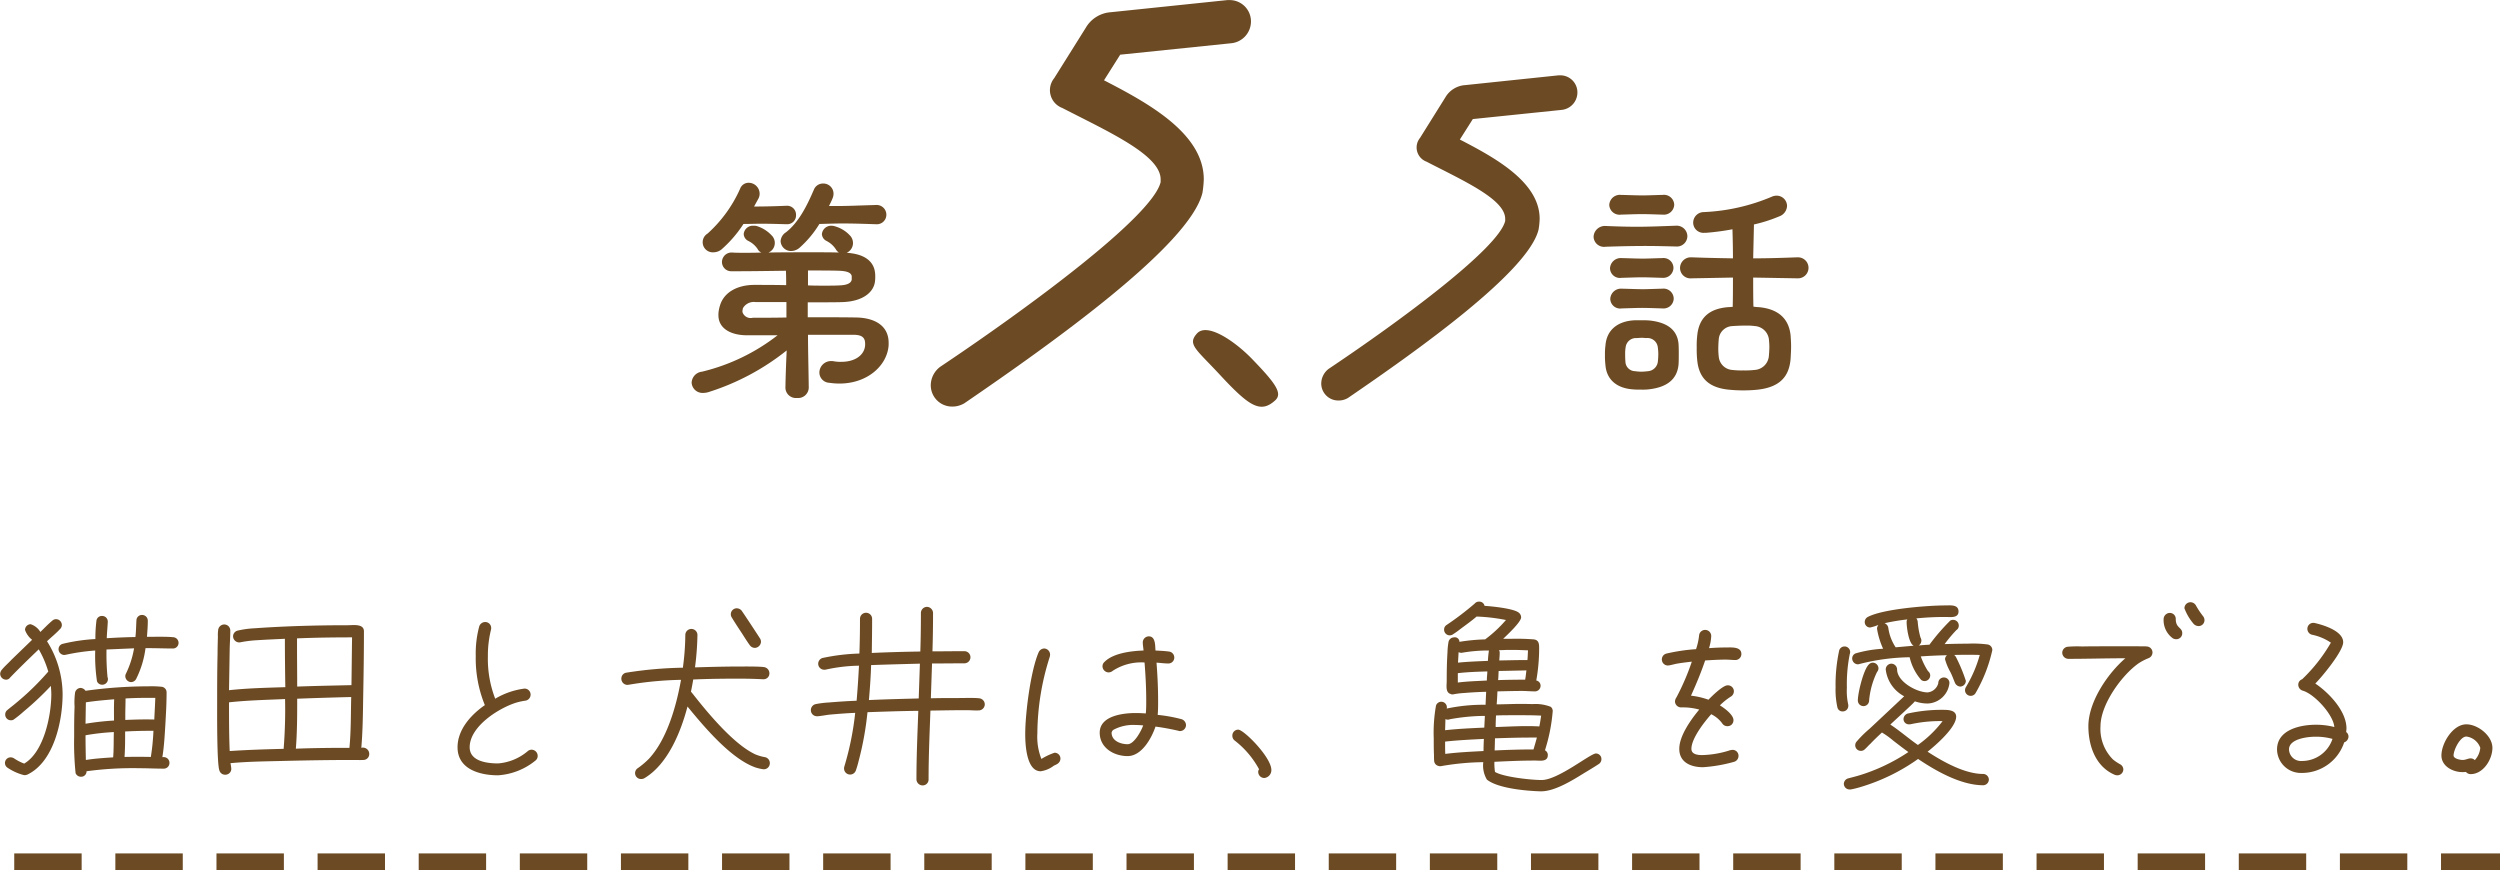 <svg xmlns="http://www.w3.org/2000/svg" width="296.69" height="103.28" viewBox="0 0 296.69 103.28">
<defs>
  <style>
    .cls-1, .cls-2 {
      fill: #6c4b24;
      fill-rule: evenodd;
    }

    .cls-2 {
      stroke: #6c4b24;
      stroke-width: 2px;
      stroke-dasharray: 8 4;
    }
  </style>
</defs>
<path class="cls-1" d="M2908.5,1368.04a0.673,0.673,0,0,0-.65-0.7c-0.77-.07-1.59-0.05-2.38-0.05h-0.72c0.05-.62.1-1.27,0.1-1.89a0.677,0.677,0,0,0-.67-0.7,0.655,0.655,0,0,0-.68.65c-0.04.65-.04,1.32-0.12,1.97-1.12.02-2.28,0.07-3.4,0.14,0.02-.65.09-1.27,0.12-1.92v-0.07a0.662,0.662,0,0,0-.68-0.65,0.644,0.644,0,0,0-.67.6,17.058,17.058,0,0,0-.12,2.14,21.226,21.226,0,0,0-3.89.57,0.643,0.643,0,0,0-.48.63,0.687,0.687,0,0,0,.67.69c0.05,0,.12-0.02.17-0.02a24.335,24.335,0,0,1,3.51-.51,20.438,20.438,0,0,0,.21,3.65,0.65,0.65,0,0,0,.63.41,0.67,0.67,0,0,0,.67-0.67,0.644,0.644,0,0,0-.05-0.24,28.889,28.889,0,0,1-.12-3.27l3.27-.14a11.185,11.185,0,0,1-.96,3,0.65,0.65,0,0,0-.08.31,0.719,0.719,0,0,0,.68.7,0.7,0.7,0,0,0,.6-0.36,11.415,11.415,0,0,0,1.12-3.67h0.39c0.93,0,1.87.04,2.81,0.04a0.664,0.664,0,0,0,.72-0.64h0Zm-1.08,14.25a0.682,0.682,0,0,0-.72-0.72h-0.12c0.21-1.29.28-2.64,0.36-3.96,0.07-1.22.14-2.47,0.14-3.72a0.66,0.66,0,0,0-.62-0.67,11.672,11.672,0,0,0-1.56-.05,54.291,54.291,0,0,0-7.44.53,0.758,0.758,0,0,0-.58-0.34,0.691,0.691,0,0,0-.67.63,8.591,8.591,0,0,0-.05,1.61c-0.05,1.17-.05,2.35-0.05,3.55a35.294,35.294,0,0,0,.17,4.32,0.68,0.68,0,0,0,.65.43,0.63,0.63,0,0,0,.65-0.65,40.268,40.268,0,0,1,6.31-.36c0.96,0,1.89.05,2.83,0.05a0.673,0.673,0,0,0,.7-0.65h0Zm-12.68-8.18a11.9,11.9,0,0,0-1.85-6.29c0.51-.48,1.08-0.94,1.54-1.44a0.665,0.665,0,0,0,.22-0.5,0.7,0.7,0,0,0-.7-0.68,0.689,0.689,0,0,0-.46.2c-0.48.4-.93,0.88-1.39,1.32a2.1,2.1,0,0,0-1.15-.92,0.679,0.679,0,0,0-.67.68,2.59,2.59,0,0,0,.84,1.17l-2.43,2.35c-0.36.39-.88,0.84-1.2,1.25a0.814,0.814,0,0,0-.16.43,0.71,0.71,0,0,0,.67.7,0.558,0.558,0,0,0,.5-0.24c1.11-1.15,2.26-2.26,3.41-3.36a12.074,12.074,0,0,1,1.13,2.64,31.55,31.55,0,0,1-3.84,3.74c-0.34.29-.67,0.53-1.01,0.82a0.654,0.654,0,0,0-.26.53,0.668,0.668,0,0,0,.67.69,0.585,0.585,0,0,0,.41-0.14,13.509,13.509,0,0,0,1.12-.91,35.413,35.413,0,0,0,3.22-3.03c0.02,0.34.05,0.65,0.05,0.99,0,2.49-.87,6.86-3.22,8.23a5.693,5.693,0,0,1-1.2-.62,0.741,0.741,0,0,0-.38-0.12,0.669,0.669,0,0,0-.41,1.22,6.236,6.236,0,0,0,1.97.89,0.868,0.868,0,0,0,.41-0.07c3.14-1.51,4.17-6.36,4.17-9.53h0Zm11,0.43c-0.03.86-.08,1.7-0.12,2.57-1.16-.03-2.28,0-3.44.05v-0.6c0-.65.03-1.3,0.03-1.95,0.81-.05,1.65-0.07,2.47-0.07h1.06Zm-0.22,3.91a26.457,26.457,0,0,1-.31,3.1c-1.03-.02-2.09-0.02-3.12,0,0.07-1.01.07-2.02,0.07-3.02,0.98-.05,1.99-0.08,2.98-0.08h0.38Zm-4.66-3.74c-0.04.84-.02,1.68-0.02,2.52a31.477,31.477,0,0,0-3.38.38l0.04-2.54c1.11-.17,2.24-0.27,3.36-0.36h0Zm-0.04,3.89c-0.03,1.01,0,2.01-.08,3-1.08.07-2.16,0.14-3.24,0.31-0.02-.98-0.04-1.94-0.04-2.93A26.776,26.776,0,0,1,2900.82,1378.6Zm30.31,2.61a0.745,0.745,0,0,0-.94-0.74c0.17-1.99.19-3.99,0.22-5.98,0.05-2.61.09-5.23,0.09-7.85,0-.93-1.29-0.72-1.89-0.72-3.7,0-7.4.1-11.07,0.36a11.078,11.078,0,0,0-1.99.27,0.705,0.705,0,0,0-.58.69,0.737,0.737,0,0,0,.72.72,0.5,0.5,0,0,0,.17-0.02,13.991,13.991,0,0,1,1.92-.24c1.11-.07,2.23-0.12,3.34-0.17,0,1.92.02,3.82,0.05,5.74-2.21.07-4.47,0.12-6.68,0.36l0.08-4.99c0.02-.68.07-1.37,0.07-2.07a0.718,0.718,0,0,0-.67-0.74,0.732,0.732,0,0,0-.77.67,4.179,4.179,0,0,0-.03.79c-0.02.67-.04,1.35-0.04,2.02-0.05,2.06-.05,4.13-0.05,6.19,0,1.1-.03,6.82.26,7.63a0.7,0.7,0,0,0,.7.53,0.7,0.7,0,0,0,.72-0.69,5.311,5.311,0,0,0-.1-0.68c2.02-.19,4.03-0.21,6.05-0.26,2.83-.07,5.67-0.12,8.5-0.12,0.38,0,.81.02,1.2,0a0.7,0.7,0,0,0,.72-0.7h0Zm-2.04-13.85-0.07,5.67c-2.14.05-4.3,0.09-6.44,0.17,0-1.56-.02-3.15-0.02-4.71v-1.01c2.18-.09,4.34-0.12,6.53-0.12h0Zm-0.1,7.08c-0.05,2-.02,4.04-0.21,6.03-2.12,0-4.25.02-6.36,0.1,0.16-1.97.16-3.97,0.16-5.93q3.21-.12,6.41-0.2h0Zm-7.85.24a58.072,58.072,0,0,1-.17,5.91c-2.13.05-4.27,0.12-6.4,0.26-0.08-1.92-.08-3.86-0.08-5.78C2916.68,1374.83,2918.93,1374.78,2921.14,1374.68Zm29.98,6.73a0.737,0.737,0,0,0-.72-0.72,0.708,0.708,0,0,0-.48.19,6.185,6.185,0,0,1-3.5,1.44c-1.28,0-3.37-.24-3.37-1.92,0-2.45,3.39-4.61,5.48-5.28a7.385,7.385,0,0,1,1.08-.24,0.727,0.727,0,0,0,.67-0.75,0.715,0.715,0,0,0-.74-0.69,9.1,9.1,0,0,0-3.46,1.2,13.148,13.148,0,0,1-.87-5.02,12.71,12.71,0,0,1,.37-3.17,0.615,0.615,0,0,0,.02-0.19,0.7,0.7,0,0,0-.72-0.72,0.748,0.748,0,0,0-.7.53,12.386,12.386,0,0,0-.41,3.5,14.626,14.626,0,0,0,1.08,5.83c-1.63,1.13-3.24,2.89-3.24,5,0,2.61,2.64,3.33,4.81,3.33a7.828,7.828,0,0,0,4.46-1.77A0.687,0.687,0,0,0,2951.12,1381.41Zm26.5-13.54a0.747,0.747,0,0,0-.12-0.39c-0.7-1.08-1.42-2.18-2.14-3.24a0.768,0.768,0,0,0-.6-0.33,0.706,0.706,0,0,0-.6,1.1c0.38,0.63.79,1.25,1.2,1.87,0.31,0.48.6,0.96,0.94,1.42a0.748,0.748,0,0,0,.6.31,0.762,0.762,0,0,0,.72-0.74h0Zm1.05,14.42a0.713,0.713,0,0,0-.62-0.72,5.26,5.26,0,0,1-1.11-.33c-2.54-1.18-5.61-4.88-7.36-7.11l-0.27-.33q0.15-.72.27-1.44c1.8-.08,3.6-0.1,5.4-0.1,0.93,0,1.89.02,2.85,0.07h0.07a0.688,0.688,0,0,0,.72-0.72,0.74,0.74,0,0,0-.64-0.72c-0.56-.09-2.33-0.07-2.93-0.07-1.75,0-3.51.05-5.26,0.1a33.243,33.243,0,0,0,.29-3.84,0.72,0.72,0,1,0-1.44,0,29.8,29.8,0,0,1-.29,3.88,47.083,47.083,0,0,0-6.77.6,0.706,0.706,0,0,0-.53.7,0.728,0.728,0,0,0,.72.74c0.05,0,.12-0.02.17-0.02a41.3,41.3,0,0,1,6.19-.58c-0.55,3.08-1.65,7.04-3.81,9.37a9.817,9.817,0,0,1-1.3,1.1,0.7,0.7,0,0,0,.39,1.3,0.721,0.721,0,0,0,.38-0.1c2.78-1.66,4.32-5.5,5.11-8.5,1.95,2.38,5.14,6.2,8.07,7.23a5.473,5.473,0,0,0,.91.21A0.712,0.712,0,0,0,2978.67,1382.29Zm25.51-6.98a0.729,0.729,0,0,0-.67-0.72c-0.53-.07-1.8-0.03-2.37-0.03-1.13,0-2.24,0-3.36.03l0.14-4.13c1.27,0,2.57-.02,3.84-0.02a0.72,0.72,0,0,0,0-1.44c-1.27,0-2.52.02-3.79,0.02,0.05-1.51.07-3.05,0.07-4.56a0.744,0.744,0,0,0-.72-0.72,0.728,0.728,0,0,0-.72.74c0,1.52-.02,3.05-0.07,4.56-1.92.03-3.84,0.08-5.76,0.17,0.02-1.34.04-2.71,0.04-4.05a0.72,0.72,0,1,0-1.44,0c0,1.36-.02,2.76-0.07,4.12a23.963,23.963,0,0,0-4.39.53,0.72,0.72,0,0,0-.5.7,0.711,0.711,0,0,0,.72.69,0.749,0.749,0,0,0,.21-0.02,19.7,19.7,0,0,1,3.91-.46c-0.07,1.4-.16,2.76-0.28,4.16-1.11.04-2.24,0.12-3.34,0.21a11.129,11.129,0,0,0-1.51.19,0.725,0.725,0,0,0-.58.72,0.713,0.713,0,0,0,.7.72h0.14c0.46-.04.94-0.14,1.39-0.19,1.01-.09,2.02-0.17,3.03-0.21a34.541,34.541,0,0,1-1.3,6.41,0.749,0.749,0,0,0-.02.21,0.719,0.719,0,0,0,1.39.24,10.9,10.9,0,0,0,.34-1.15,36.824,36.824,0,0,0,1.05-5.79c2.02-.07,4.01-0.14,6.03-0.16-0.1,2.71-.22,5.42-0.22,8.13a0.737,0.737,0,0,0,.72.72,0.7,0.7,0,0,0,.72-0.72c0-2.71.12-5.44,0.22-8.16,1.41-.02,2.83-0.05,4.25-0.05,0.48,0,.96.05,1.44,0.03a0.733,0.733,0,0,0,.76-0.72h0Zm-7.7-4.83-0.14,4.13c-1.97.05-3.94,0.1-5.91,0.19,0.12-1.39.22-2.76,0.26-4.15C2992.61,1370.58,2994.56,1370.53,2996.48,1370.48Zm31.58,7.3a0.748,0.748,0,0,0-.57-0.72,17.539,17.539,0,0,0-2.79-.5c0.05-.56.05-1.11,0.05-1.66,0-1.51-.07-3.02-0.19-4.54,0.46,0.03.96,0.1,1.42,0.1a0.7,0.7,0,0,0,.69-0.72,0.714,0.714,0,0,0-.65-0.7c-0.52-.07-1.05-0.09-1.58-0.12-0.05-.57.02-1.68-0.79-1.68a0.723,0.723,0,0,0-.72.72c0,0.32.07,0.65,0.09,0.96-1.41.05-3.6,0.29-4.65,1.37a0.682,0.682,0,0,0-.22.51,0.744,0.744,0,0,0,.72.72,0.816,0.816,0,0,0,.51-0.2,6.2,6.2,0,0,1,3.76-.98c0.12,1.49.2,3,.2,4.51,0,0.51,0,1.03-.05,1.54-0.41-.03-0.79-0.05-1.2-0.05-1.47,0-4.27.31-4.27,2.33,0,1.8,1.68,2.78,3.31,2.78,1.68,0,2.85-2.13,3.31-3.5,0.94,0.12,1.82.29,2.74,0.5a0.3,0.3,0,0,0,.16.03,0.713,0.713,0,0,0,.72-0.7h0Zm-14.9,3.96a0.694,0.694,0,0,0-.7-0.69,7.524,7.524,0,0,0-1.56.74,7.135,7.135,0,0,1-.48-3.02,30.3,30.3,0,0,1,1.47-9.1,1.026,1.026,0,0,0,.04-0.27,0.731,0.731,0,0,0-.69-0.72,0.744,0.744,0,0,0-.67.46c-0.94,2.16-1.59,7.22-1.59,9.7,0,1.08.1,4.41,1.83,4.41a3.285,3.285,0,0,0,1.51-.62c0.14-.1.31-0.14,0.45-0.24a0.753,0.753,0,0,0,.39-0.65h0Zm9.82-3.93c-0.22.62-1.06,2.23-1.85,2.23-0.82,0-1.9-.39-1.9-1.37a0.536,0.536,0,0,1,.22-0.34,4.968,4.968,0,0,1,2.64-.57A8.848,8.848,0,0,1,3022.98,1377.81Zm15.21,5.28c0-1.49-3.26-4.78-3.94-4.78a0.7,0.7,0,0,0-.69.72,0.721,0.721,0,0,0,.31.6,10.753,10.753,0,0,1,2.86,3.38,0.524,0.524,0,0,0-.1.34,0.726,0.726,0,0,0,.72.7A0.933,0.933,0,0,0,3038.19,1383.09Zm22.32-15.2a0.543,0.543,0,0,0-.65-0.53,0.681,0.681,0,0,0-.65.56,8.674,8.674,0,0,0-.12,1.24c-0.07,1.13-.09,2.26-0.09,3.39,0,0.5-.17,1.37.48,1.53l0.02,0.03c0.05,0,.12.02,0.17,0.02a0.5,0.5,0,0,0,.17-0.02,9.936,9.936,0,0,1,1.25-.15c0.86-.07,1.72-0.12,2.59-0.14l-0.07,1.54a20.723,20.723,0,0,0-4.61.45,0.5,0.5,0,0,0,.02-0.17,0.663,0.663,0,0,0-1.29-.19,18.3,18.3,0,0,0-.27,3.89c0,0.65,0,1.32.03,1.99,0,0.22,0,.48.02,0.7a0.652,0.652,0,0,0,.48.58,0.646,0.646,0,0,0,.19.04,0.82,0.82,0,0,0,.22-0.02,30.968,30.968,0,0,1,4.94-.46,3.264,3.264,0,0,0,.43,2.07c1.3,1.05,4.69,1.34,6.29,1.39h0.2c1.6-.02,3.69-1.32,5.01-2.14,0.6-.36,1.2-0.72,1.78-1.1a0.685,0.685,0,0,0,.31-0.58h0a0.653,0.653,0,0,0-.65-0.67c-0.67,0-4.49,3.15-6.45,3.15-1.18,0-4.49-.34-5.53-0.96a6.963,6.963,0,0,1-.07-1.2c1.61-.08,3.24-0.15,4.85-0.15,0.53,0,1.49.19,1.49-.65a0.633,0.633,0,0,0-.34-0.57,20.624,20.624,0,0,0,.92-4.64,0.619,0.619,0,0,0-.24-0.52,4.924,4.924,0,0,0-2.16-.32c-0.56-.02-1.08-0.02-1.64-0.02-0.86,0-1.75.05-2.61,0.05,0.04-.51.07-1.03,0.09-1.54,0.99-.02,1.95-0.05,2.93-0.05,0.51,0,.99.05,1.47,0.05a0.67,0.67,0,0,0,.72-0.67,0.622,0.622,0,0,0-.51-0.62,22,22,0,0,0,.34-3.8c0-.48,0-1-0.63-1.08a26.491,26.491,0,0,0-2.68-.07h-0.96c0.43-.41,2.13-1.99,2.13-2.54a0.7,0.7,0,0,0-.24-0.53c-0.55-.53-3.29-0.79-4.1-0.84a0.624,0.624,0,0,0-.63-0.5,0.649,0.649,0,0,0-.55.24,35.332,35.332,0,0,1-3.34,2.54,0.632,0.632,0,0,0-.28.55,0.668,0.668,0,0,0,1.05.55,10.563,10.563,0,0,0,.87-0.62c0.64-.48,1.32-0.96,1.94-1.49a21.46,21.46,0,0,1,3.48.41,15.32,15.32,0,0,1-2.47,2.3A22.325,22.325,0,0,0,3060.51,1367.89Zm8.14,1.01c-0.03.38-.03,0.77-0.07,1.15-1.11,0-2.24.03-3.34,0.05,0.02-.31.05-0.6,0.05-0.91a0.621,0.621,0,0,0-.08-0.31c0.37,0,.75-0.03,1.11-0.03h0.6c0.58,0,1.15.03,1.73,0.05h0Zm-0.19,2.38c-0.05.36-.08,0.74-0.15,1.1-1.08,0-2.13.02-3.22,0.05,0.05-.1.05-0.91,0.08-1.08Zm-4.45-2.36a11.4,11.4,0,0,0-.12,1.23c-1.17.05-2.37,0.09-3.55,0.21l0.07-1.24a0.817,0.817,0,0,0,.29.07h0.1a17.8,17.8,0,0,1,3-.27h0.21Zm6.2,7.73c-0.07.43-.12,0.84-0.22,1.28-1.7-.1-3.48.02-5.18,0.07,0-.46.02-0.92,0.04-1.37,0.68-.03,1.35-0.03,2.02-0.03h0.77c0.86,0,1.7,0,2.57.05h0Zm-6.39-5.25c0,0.36-.07.72-0.05,1.08-1.15.07-2.3,0.09-3.45,0.24v-1.11c1.15-.14,2.33-0.17,3.5-0.21h0Zm5.88,7.85c-0.12.48-.26,0.93-0.4,1.41-1.54,0-3.08.05-4.61,0.12l0.04-1.44c1.45-.05,2.91-0.09,4.37-0.09h0.6Zm-6.17-2.57-0.07,1.39c-1.56.07-3.12,0.14-4.65,0.31l0.04-1.32a0.648,0.648,0,0,0,.29.07,0.585,0.585,0,0,0,.22-0.05,23.678,23.678,0,0,1,4.17-.4h0Zm-0.12,2.73c-0.02.48-.04,0.96-0.04,1.44-1.52.08-3.05,0.15-4.54,0.34-0.02-.41-0.02-0.82-0.02-1.25v-0.21C3060.34,1379.56,3061.88,1379.49,3063.41,1379.41Zm30.56-10.08c0-.89-1.2-0.77-1.83-0.77-0.67,0-1.34.03-2.01,0.08a5.579,5.579,0,0,0,.26-1.4,0.721,0.721,0,0,0-1.44-.09,7.491,7.491,0,0,1-.36,1.61,21.9,21.9,0,0,0-3.5.52,0.719,0.719,0,0,0,.16,1.42c0.05,0,.15-0.02.2-0.02l0.72-.17c0.62-.12,1.27-0.19,1.92-0.27a28.344,28.344,0,0,1-1.83,4.25,0.9,0.9,0,0,0-.17.48,0.727,0.727,0,0,0,.75.7,7.4,7.4,0,0,1,2.13.26c-0.96,1.15-2.37,3.1-2.37,4.66,0,1.63,1.41,2.18,2.81,2.18a17.711,17.711,0,0,0,3.69-.64,0.726,0.726,0,0,0,.53-0.7,0.7,0.7,0,0,0-.69-0.72,1.464,1.464,0,0,0-.48.1,11.718,11.718,0,0,1-3.13.52c-0.52,0-1.29-.07-1.29-0.74,0-1.25,1.56-3.22,2.35-4.11a3.575,3.575,0,0,1,1.3,1.08,0.712,0.712,0,0,0,.62.34,0.693,0.693,0,0,0,.72-0.72c0-.65-1.1-1.44-1.61-1.75a7.708,7.708,0,0,1,1.28-1.03,0.732,0.732,0,0,0,.38-0.65,0.711,0.711,0,0,0-.74-0.7c-0.58,0-1.88,1.3-2.28,1.71a8.879,8.879,0,0,0-2.07-.48c0.62-1.37,1.2-2.76,1.68-4.18,0.82-.05,1.63-0.1,2.45-0.1,0.38,0,.77.05,1.15,0.05A0.713,0.713,0,0,0,3093.97,1369.33Zm29.78-.45a0.665,0.665,0,0,0-.57-0.68,13.542,13.542,0,0,0-2.38-.09c-0.91,0-1.8.02-2.71,0.05a16.92,16.92,0,0,1,1.39-1.66,0.617,0.617,0,0,0,.29-0.55,0.67,0.67,0,0,0-.67-0.67,0.621,0.621,0,0,0-.34.09,24.091,24.091,0,0,0-2.47,2.86c-0.43.02-.84,0.05-1.27,0.09a0.694,0.694,0,0,0,.31-0.57,0.63,0.63,0,0,0-.1-0.36,9.3,9.3,0,0,1-.33-1.85,0.717,0.717,0,0,0-.17-0.43,33.9,33.9,0,0,1,3.5-.17c0.51,0,1.51.17,1.51-.65,0-.86-0.98-0.72-1.56-0.72-2.08,0-7.41.41-9.21,1.37a0.675,0.675,0,0,0-.36.6,0.64,0.64,0,0,0,.64.65,5.9,5.9,0,0,0,.99-0.31,0.69,0.69,0,0,0-.17.48,9.352,9.352,0,0,0,.72,2.35,14.429,14.429,0,0,0-3.26.55,0.639,0.639,0,0,0-.41.6,0.7,0.7,0,0,0,.67.7,0.78,0.78,0,0,0,.24-0.05,25.345,25.345,0,0,1,5.91-.79,6.214,6.214,0,0,0,1.36,2.68,0.649,0.649,0,0,0,.41.15,0.68,0.68,0,0,0,.67-0.65,0.64,0.64,0,0,0-.26-0.53,8.376,8.376,0,0,1-.86-1.75c1.03-.07,2.08-0.12,3.12-0.14a0.6,0.6,0,0,0-.24.48,6.722,6.722,0,0,0,.64,1.53c0.24,0.48.32,0.75,0.53,1.25a0.739,0.739,0,0,0,.65.46,0.689,0.689,0,0,0,.65-0.68,19.354,19.354,0,0,0-1.15-2.78,0.765,0.765,0,0,0-.24-0.29c0.57-.02,1.12-0.02,1.7-0.02,0.43,0,.89,0,1.34.02a15.338,15.338,0,0,1-1.63,3.79,0.747,0.747,0,0,0-.12.39,0.675,0.675,0,0,0,1.23.38,17.718,17.718,0,0,0,2.01-5.13h0Zm-0.41,15.36a0.683,0.683,0,0,0-.67-0.67c-2.21,0-4.8-1.47-6.6-2.64,0.94-.75,3.39-2.86,3.39-4.16,0-.81-1.04-0.81-1.59-0.81a18.459,18.459,0,0,0-4.2.45,0.717,0.717,0,0,0-.46.65,0.632,0.632,0,0,0,.68.62,0.749,0.749,0,0,0,.21-0.02,16.228,16.228,0,0,1,3.75-.36,13.566,13.566,0,0,1-2.93,2.83c-1.1-.76-2.14-1.68-3.27-2.42,0.36-.36,2.81-2.57,2.91-2.76a4.61,4.61,0,0,0,1.51.26,2.7,2.7,0,0,0,2.59-2.42,0.645,0.645,0,0,0-.64-0.67,0.654,0.654,0,0,0-.68.67,1.45,1.45,0,0,1-1.27,1.1c-1.29,0-3.62-1.27-3.62-2.73a0.7,0.7,0,0,0-.68-0.68,0.692,0.692,0,0,0-.67.68,4.136,4.136,0,0,0,2.19,3.19l-0.89.84-3.22,3.02a13.291,13.291,0,0,0-1.51,1.49,0.665,0.665,0,0,0,.48,1.13,0.646,0.646,0,0,0,.5-0.22c0.22-.19.41-0.43,0.63-0.62,0.43-.46.91-0.91,1.37-1.34a9.968,9.968,0,0,1,1.36.98c0.6,0.46,1.18.91,1.78,1.34a21.958,21.958,0,0,1-5.74,2.74c-0.45.14-.93,0.26-1.39,0.38a0.7,0.7,0,0,0-.53.63,0.677,0.677,0,0,0,.68.69h0.14a11.242,11.242,0,0,0,1.3-.33,23.166,23.166,0,0,0,6.69-3.29c2.14,1.44,5.09,3.12,7.73,3.12a0.683,0.683,0,0,0,.67-0.67h0Zm-13.1-13.2a0.692,0.692,0,0,0-.67-0.68,0.679,0.679,0,0,0-.48.22c-0.63.62-1.3,3.38-1.3,4.27a0.67,0.67,0,0,0,1.34,0,9.566,9.566,0,0,1,.94-3.38,0.682,0.682,0,0,0,.17-0.43h0Zm-3.36-1.92a0.666,0.666,0,0,0-1.3-.22,19.128,19.128,0,0,0-.43,4.39,9.541,9.541,0,0,0,.22,2.4,0.614,0.614,0,0,0,.62.46,0.658,0.658,0,0,0,.67-0.67,0.68,0.68,0,0,0-.02-0.2,7.311,7.311,0,0,1-.15-1.94,18.194,18.194,0,0,1,.34-3.98,1.143,1.143,0,0,0,.05-0.24h0Zm7.54-.77-2.14.19a5.5,5.5,0,0,1-.87-2.28,0.712,0.712,0,0,0-.45-0.58,24.7,24.7,0,0,1,2.71-.45,0.473,0.473,0,0,0-.09.31C3113.58,1366.14,3113.82,1368.08,3114.42,1368.35Zm34.51-3.03a0.758,0.758,0,0,0-.19-0.5,9.97,9.97,0,0,1-.84-1.27,0.747,0.747,0,0,0-.63-0.36,0.717,0.717,0,0,0-.72.72,6.171,6.171,0,0,0,1.11,1.87,0.837,0.837,0,0,0,.55.24,0.7,0.7,0,0,0,.72-0.7h0Zm-2.64,1.54c0-.7-0.77-0.58-0.77-1.68a0.7,0.7,0,0,0-.72-0.72,0.744,0.744,0,0,0-.72.72,2.658,2.658,0,0,0,1.01,2.23,0.725,0.725,0,0,0,.48.17,0.7,0.7,0,0,0,.72-0.72h0Zm-3.53,2.28a0.715,0.715,0,0,0-.7-0.7c-0.28-.04-0.62,0-0.93-0.02h-3.53c-1.08,0-2.14,0-3.19.02a13.141,13.141,0,0,0-1.66.03,0.724,0.724,0,0,0-.7.74,0.74,0.74,0,0,0,.75.7c2.25,0,4.49-.07,6.74-0.07-2.11,1.82-4.39,5.18-4.39,8.06,0,2.31.84,4.78,3.1,5.76a0.784,0.784,0,0,0,.33.07,0.711,0.711,0,0,0,.72-0.69,0.721,0.721,0,0,0-.4-0.63,5.591,5.591,0,0,1-.82-0.55,5.121,5.121,0,0,1-1.49-3.96c0-2.54,2.47-6,4.49-7.44a6.606,6.606,0,0,1,1.18-.62A0.729,0.729,0,0,0,3142.76,1369.14Zm23.26,9.99a0.663,0.663,0,0,0-.27-0.53c0-.15.03-0.29,0.03-0.43,0-2.07-2.09-4.25-3.7-5.33,0.82-.82,3.31-3.84,3.31-4.9,0-1.34-2.33-2.04-3.36-2.28a0.555,0.555,0,0,0-.19-0.02,0.7,0.7,0,0,0-.7.69,0.72,0.72,0,0,0,.56.72,6.13,6.13,0,0,1,2.23.94,19.308,19.308,0,0,1-3.41,4.34,0.682,0.682,0,0,0-.46.67,0.741,0.741,0,0,0,.58.7c1.37,0.43,3.58,2.83,3.7,4.3a8.686,8.686,0,0,0-2.21-.27c-1.85,0-4.59.6-4.59,2.93a2.829,2.829,0,0,0,2.93,2.79,5.287,5.287,0,0,0,5.04-3.63,0.742,0.742,0,0,0,.51-0.69h0Zm-1.9.28a3.815,3.815,0,0,1-3.65,2.62,1.418,1.418,0,0,1-1.51-1.37c0-1.27,2.23-1.51,3.14-1.51A7.227,7.227,0,0,1,3164.12,1379.41Zm18.98,1.06c0-1.44-1.73-2.79-3.09-2.79-1.61,0-2.96,2.24-2.96,3.7,0,1.27,1.35,1.97,2.48,1.97a3.168,3.168,0,0,0,.43-0.02,0.723,0.723,0,0,0,.55.26C3182.02,1383.59,3183.1,1381.84,3183.1,1380.47Zm-1.44,0a2.476,2.476,0,0,1-.65,1.46,0.688,0.688,0,0,0-.5-0.21c-0.29,0-.58.19-0.94,0.19-0.26,0-1.08-.14-1.08-0.53,0-.65.77-2.25,1.52-2.25A2.019,2.019,0,0,1,3181.66,1380.47Z" transform="translate(-2887.31 -1291.72)"/>
<path class="cls-2" d="M2889,1394h295" transform="translate(-2887.31 -1291.72)"/>
<path class="cls-1" d="M2979.59,1331.51a23.587,23.587,0,0,1-8.97,4.32,1.374,1.374,0,0,0-1.23,1.29,1.294,1.294,0,0,0,1.38,1.23,2.241,2.241,0,0,0,.6-0.09,28.683,28.683,0,0,0,9.3-4.95c-0.06,1.35-.12,2.82-0.15,4.41v0.03a1.247,1.247,0,0,0,1.38,1.2,1.261,1.261,0,0,0,1.39-1.23c-0.03-2.46-.09-4.44-0.09-6.27h5.34c0.9,0,1.44.21,1.44,1.05v0.21c-0.09,1.14-1.17,1.95-2.82,1.95a4.393,4.393,0,0,1-.87-0.06,1.125,1.125,0,0,0-.3-0.03,1.384,1.384,0,0,0-1.44,1.35,1.236,1.236,0,0,0,1.2,1.23,7.986,7.986,0,0,0,1.17.09c3.39,0,5.7-2.19,5.85-4.56v-0.27c0-2.11-1.74-2.95-3.75-3.01-1.47-.03-3.63-0.03-5.85-0.03v-1.77c1.77,0,3.39,0,4.17-.03,2.34-.09,3.66-1.14,3.81-2.46a3.825,3.825,0,0,0,.03-0.57,3.085,3.085,0,0,0-.03-0.51c-0.15-1.14-1.02-2.16-3.36-2.31a1.265,1.265,0,0,0,.75-1.14,1.308,1.308,0,0,0-.27-0.81,3.776,3.776,0,0,0-1.8-1.17,1.492,1.492,0,0,0-.48-0.09,1.1,1.1,0,0,0-1.14.99,0.962,0.962,0,0,0,.54.81,2.861,2.861,0,0,1,1.11.99,1.141,1.141,0,0,0,.36.39c-0.9-.03-2.04-0.03-3.24-0.03-1.66,0-3.49,0-5.11.03a1.222,1.222,0,0,0,.75-1.11,1.253,1.253,0,0,0-.27-0.81,4.058,4.058,0,0,0-1.8-1.2,1.166,1.166,0,0,0-.45-0.06,1.088,1.088,0,0,0-1.17.99,0.962,0.962,0,0,0,.54.81,2.807,2.807,0,0,1,1.11.96,0.863,0.863,0,0,0,.45.42c-0.75.03-1.41,0.03-2.01,0.03-0.57,0-1.08,0-1.41-.03h-0.03a1.139,1.139,0,0,0-1.23,1.11,1.1,1.1,0,0,0,1.17,1.11h0.81c1.35,0,3.48-.03,5.61-0.06,0.03,0.63.03,1.17,0.03,1.71-1.35-.03-2.7-0.03-3.87-0.03-1.89.03-3.51,0.84-3.99,2.46a4.257,4.257,0,0,0-.15.66,2.745,2.745,0,0,0-.03.48c0,1.63,1.56,2.38,3.39,2.38h3.63Zm4.96-13.21c1.11-.03,1.95-0.06,2.76-0.06,1.11,0,2.16.03,3.9,0.09h0.06a1.127,1.127,0,0,0,1.23-1.14,1.153,1.153,0,0,0-1.26-1.14h-0.03c-2.1.06-3.24,0.12-4.59,0.12h-0.93c0.15-.3.3-0.6,0.42-0.9a1.391,1.391,0,0,0,.12-0.57,1.209,1.209,0,0,0-1.23-1.2,1.16,1.16,0,0,0-1.11.75c-0.75,1.74-1.75,3.84-3.31,5.04a1.344,1.344,0,0,0-.63,1.05,1.232,1.232,0,0,0,1.26,1.17,1.543,1.543,0,0,0,.99-0.39A12.28,12.28,0,0,0,2984.55,1318.3Zm-7.24-3a1.218,1.218,0,0,0,.15-0.63,1.313,1.313,0,0,0-1.29-1.26,1.075,1.075,0,0,0-1.02.69,15.734,15.734,0,0,1-3.87,5.34,1.2,1.2,0,0,0,.75,2.22,1.517,1.517,0,0,0,.93-0.36,14.457,14.457,0,0,0,2.58-3c0.72,0,1.41-.03,2.1-0.03,0.96,0,1.92.03,2.97,0.06h0.06a1.046,1.046,0,0,0,1.11-1.08,1.061,1.061,0,0,0-1.14-1.11h-0.03c-1.38.06-2.58,0.09-3.81,0.09Zm3.33,14.1c-1.53.03-2.94,0.03-3.99,0.03a1.015,1.015,0,0,1-1.23-.69v-0.15l0.06-.3a1.491,1.491,0,0,1,1.5-.72h3.66v1.83Zm2.56-5.58c1.35,0,2.67,0,3.63.03s1.47,0.21,1.56.63v0.42c-0.06.39-.48,0.66-1.47,0.69-0.51.03-1.11,0.03-1.74,0.03s-1.29,0-1.98-.03v-1.77Zm117.33,0.93h0.09a1.247,1.247,0,1,0,0-2.49h-0.09c-1.62.06-3.36,0.12-5.16,0.12l0.09-3.93v-0.09a17.7,17.7,0,0,0,3-.96,1.381,1.381,0,0,0,.93-1.23,1.235,1.235,0,0,0-1.23-1.23,1.391,1.391,0,0,0-.57.12,23.2,23.2,0,0,1-8.08,1.83,1.261,1.261,0,0,0-1.26,1.26,1.217,1.217,0,0,0,1.32,1.2h0.18a28.537,28.537,0,0,0,3.16-.42c0.03,1.02.06,2.19,0.06,3.45-1.65-.03-3.31-0.06-4.81-0.12h-0.09a1.28,1.28,0,0,0-1.38,1.26,1.241,1.241,0,0,0,1.38,1.23h0.09l4.81-.09c0,1.2,0,2.37-.03,3.48-0.18,0-.36.03-0.54,0.03-2.22.18-3.46,1.23-3.67,3.37a10.4,10.4,0,0,0-.06,1.41,12.793,12.793,0,0,0,.06,1.53c0.21,2.16,1.42,3.24,3.7,3.48a16.629,16.629,0,0,0,1.77.09,16.059,16.059,0,0,0,1.74-.09c2.58-.3,3.69-1.53,3.87-3.63,0.03-.54.06-1.02,0.06-1.5,0-.45-0.03-0.9-0.06-1.32-0.21-1.99-1.47-3.13-3.78-3.34a4.476,4.476,0,0,1-.63-0.06c-0.03-1.05-.03-2.25-0.03-3.45Zm-22.69,7.96a7.65,7.65,0,0,0-.06,1.14,9.3,9.3,0,0,0,.06,1.23c0.15,1.77,1.44,2.73,3.27,2.85,0.27,0.03.66,0.03,1.05,0.03a6.277,6.277,0,0,0,.78-0.03c2.22-.24,3.39-1.2,3.57-2.91,0.03-.42.03-0.84,0.03-1.26,0-.39,0-0.81-0.03-1.26-0.18-1.8-1.56-2.53-3.39-2.74a8.157,8.157,0,0,0-.9-0.03h-0.93C3079.4,1329.82,3077.99,1330.79,3077.84,1332.71Zm19.39,1.29a1.8,1.8,0,0,1-1.65,1.62,10.17,10.17,0,0,1-1.38.06,9.51,9.51,0,0,1-1.35-.06,1.726,1.726,0,0,1-1.56-1.53,8.178,8.178,0,0,1-.06-0.96c0-.45.03-0.9,0.06-1.2a1.686,1.686,0,0,1,1.59-1.51c0.42-.03.99-0.06,1.53-0.06a7.843,7.843,0,0,1,1.2.06,1.8,1.8,0,0,1,1.62,1.51c0.03,0.3.06,0.63,0.06,0.93C3097.29,1333.25,3097.26,1333.64,3097.23,1334Zm-19.3-13c1.83-.06,3.27-0.09,4.74-0.09,1.08,0,2.16.03,3.42,0.06h0.09a1.241,1.241,0,0,0,1.38-1.23,1.268,1.268,0,0,0-1.41-1.23h-0.06c-1.71.06-3.06,0.12-4.5,0.12-1.11,0-2.28-.03-3.66-0.09h-0.06a1.339,1.339,0,0,0-1.44,1.29,1.24,1.24,0,0,0,1.44,1.17h0.06Zm8.07-4.98a1.217,1.217,0,0,0-1.38-1.17h-0.06c-1.08.03-1.71,0.06-2.31,0.06-0.69,0-1.32-.03-2.49-0.06h-0.06a1.265,1.265,0,0,0-1.41,1.2,1.225,1.225,0,0,0,1.41,1.14h0.06c1.08-.03,1.71-0.06,2.46-0.06,0.63,0,1.29.03,2.34,0.06h0.06A1.233,1.233,0,0,0,3086,1316.02Zm-0.09,7.5a1.179,1.179,0,0,0-1.32-1.17h-0.06c-1.08.03-1.71,0.06-2.25,0.06-0.69,0-1.29-.03-2.46-0.06h-0.06a1.275,1.275,0,0,0-1.38,1.23,1.178,1.178,0,0,0,1.38,1.11h0.06c1.08-.03,1.68-0.06,2.4-0.06,0.6,0,1.26.03,2.31,0.06h0.06A1.212,1.212,0,0,0,3085.91,1323.52Zm0.03,3.63a1.206,1.206,0,0,0-1.35-1.17h-0.06c-1.08.03-1.68,0.06-2.25,0.06-0.69,0-1.26-.03-2.43-0.06h-0.06a1.275,1.275,0,0,0-1.38,1.23,1.178,1.178,0,0,0,1.38,1.11h0.06c1.08-.03,1.68-0.06,2.37-0.06,0.6,0,1.26.03,2.31,0.06h0.06A1.206,1.206,0,0,0,3085.94,1327.15Zm-1.89,7.54a1.276,1.276,0,0,1-1.14,1.08,7.356,7.356,0,0,1-.81.06,5.428,5.428,0,0,1-.75-0.06,1.159,1.159,0,0,1-1.14-1.14,7.311,7.311,0,0,1-.03-0.81,4.545,4.545,0,0,1,.06-0.93,1.235,1.235,0,0,1,1.29-1.05c0.15,0,.39-0.03.63-0.03,0.21,0,.42.03,0.54,0.03a1.236,1.236,0,0,1,1.35,1.08,5.86,5.86,0,0,1,.06.87A8.5,8.5,0,0,1,3084.05,1334.69Z" transform="translate(-2887.31 -1291.72)"/>
<path class="cls-1" d="M3029.35,1331.31c1.23-1.39,4.59.99,6.51,2.97,2.83,2.92,3.69,4.12,2.79,4.95-1.74,1.59-3.08.72-6.51-2.97C3029.27,1333.16,3028.19,1332.61,3029.35,1331.31Zm-29.02,8.66a2.763,2.763,0,0,0,1.44-.4c10.4-7.12,26.72-18.72,28.24-24.96a12.023,12.023,0,0,0,.16-1.6c0-5.44-6.56-9.04-11.84-11.76l1.92-3.04,13.2-1.36a2.6,2.6,0,0,0,2.32-2.56,2.527,2.527,0,0,0-2.56-2.56h-0.24l-13.84,1.44a3.727,3.727,0,0,0-2.96,1.84l-3.76,6a2.252,2.252,0,0,0,.96,3.52c5.6,2.88,11.68,5.6,11.68,8.48v0.32c-0.96,4.08-15.76,14.96-26.16,21.92a2.763,2.763,0,0,0-1.12,2.16A2.527,2.527,0,0,0,3000.33,1339.97Zm45.83-.72a2.126,2.126,0,0,0,1.15-.32c8.32-5.69,21.38-14.97,22.59-19.96a8.813,8.813,0,0,0,.13-1.28c0-4.35-5.25-7.23-9.47-9.41l1.54-2.43,10.56-1.09a2.077,2.077,0,0,0,1.85-2.05,2.021,2.021,0,0,0-2.05-2.05h-0.19l-11.07,1.16a2.957,2.957,0,0,0-2.37,1.47l-3,4.8a1.794,1.794,0,0,0,.76,2.81c4.48,2.31,9.35,4.48,9.35,6.79v0.25c-0.77,3.27-12.61,11.97-20.93,17.54a2.209,2.209,0,0,0-.9,1.73A2.019,2.019,0,0,0,3046.16,1339.25Z" transform="translate(-2887.31 -1291.72)"/>
</svg>
